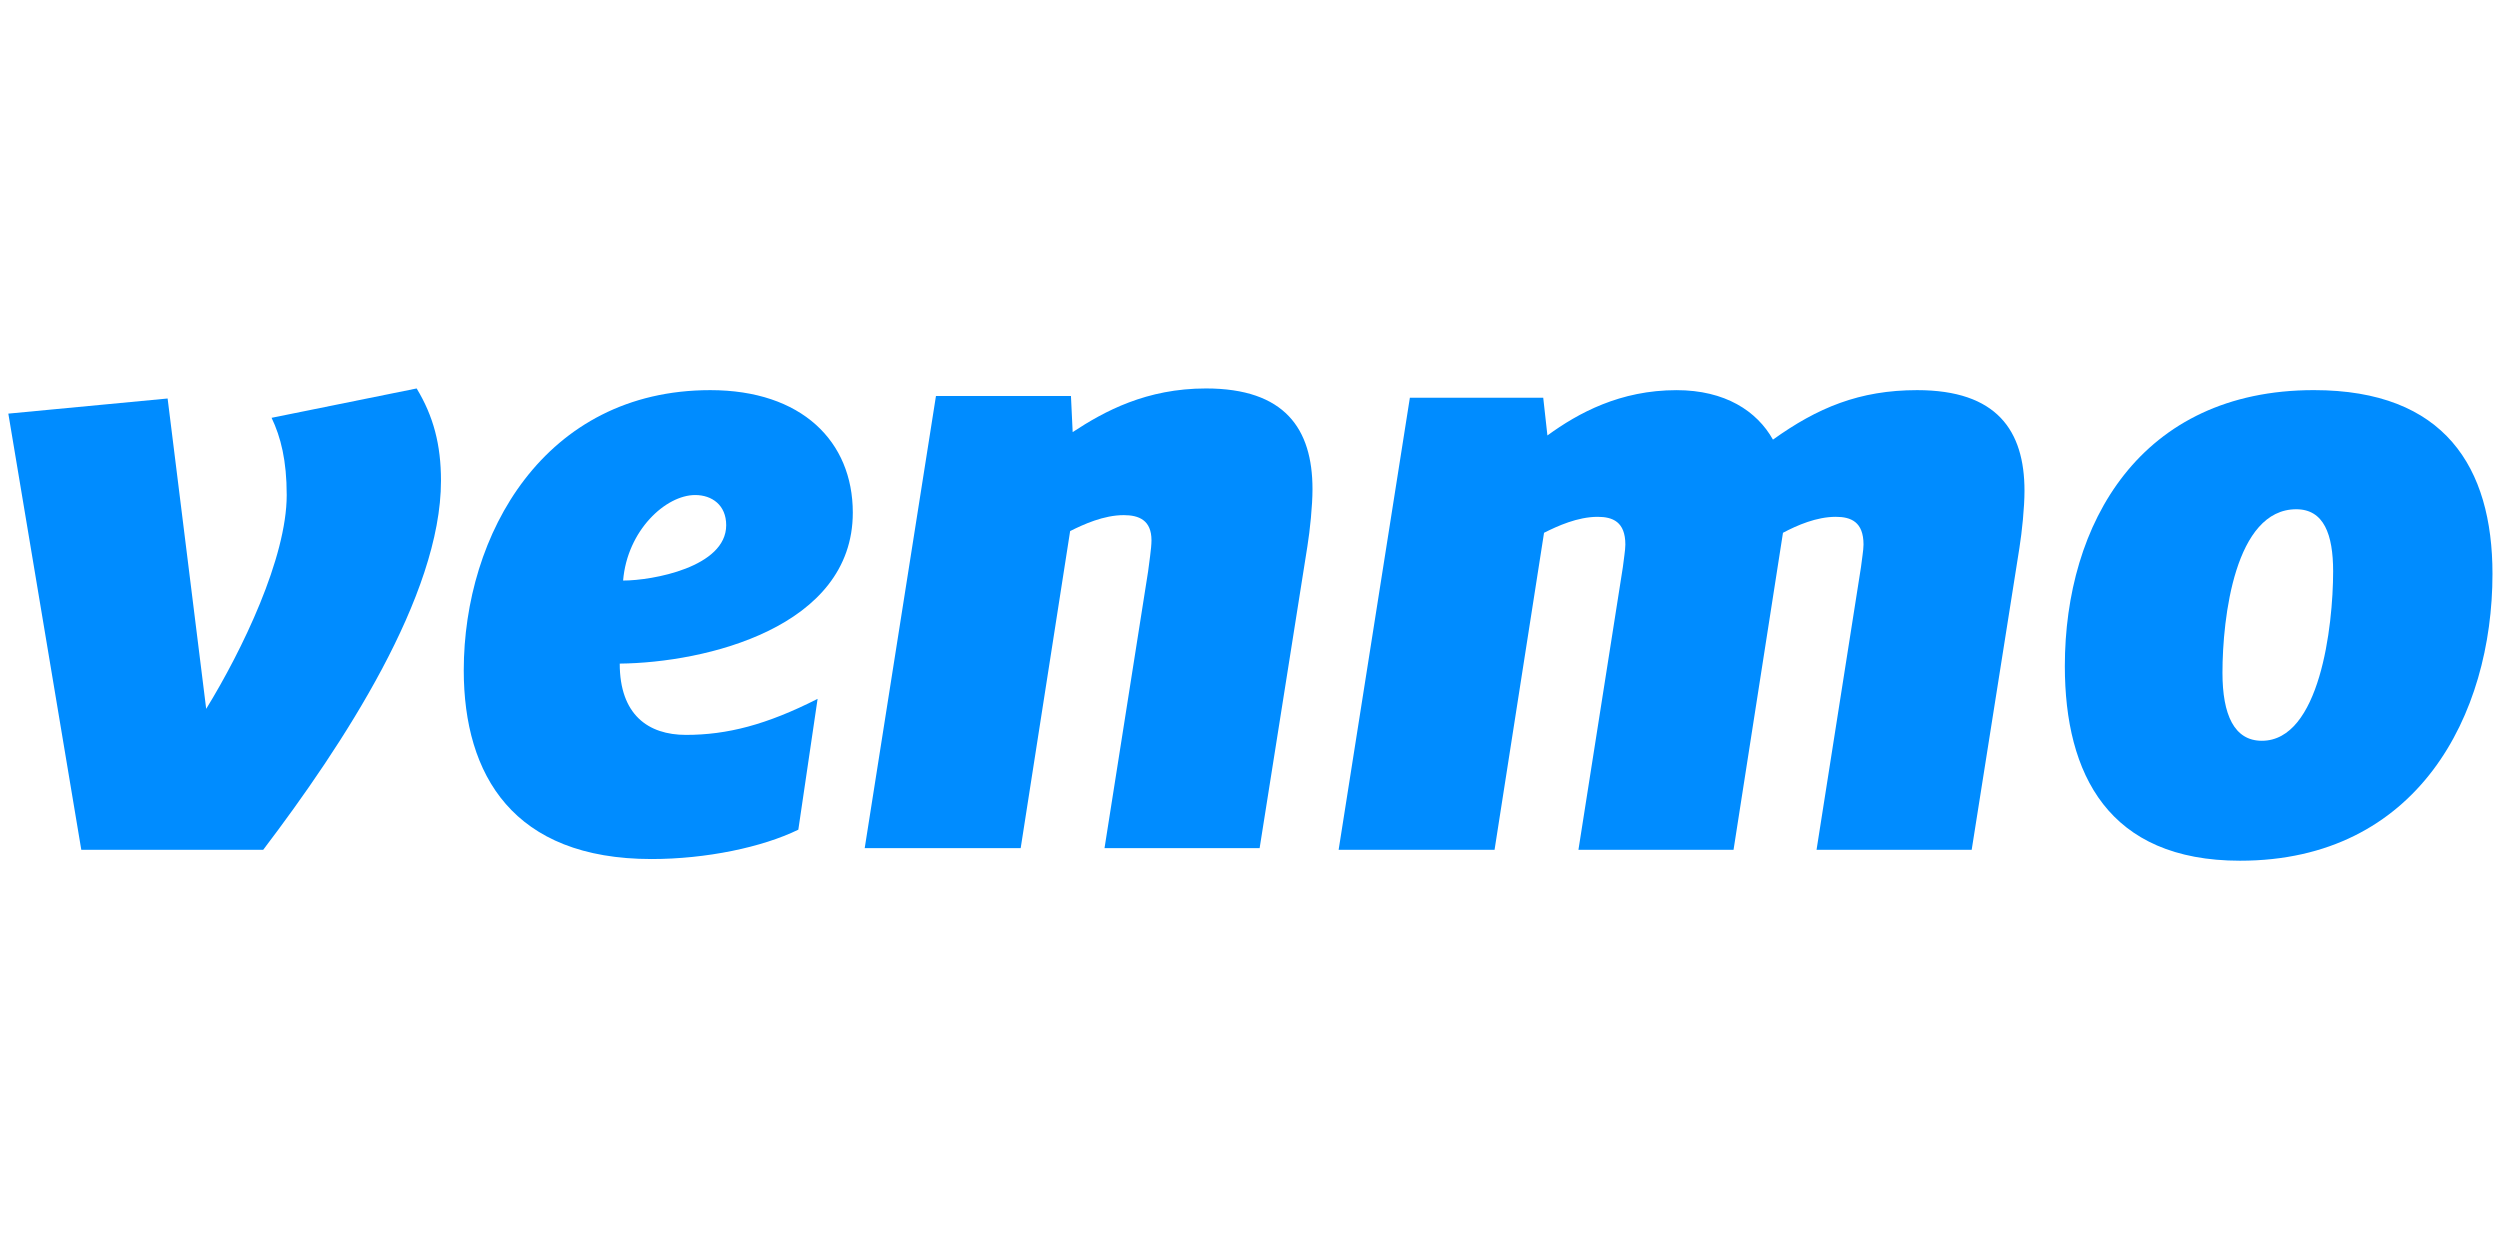 <?xml version="1.0" encoding="UTF-8"?> <svg xmlns="http://www.w3.org/2000/svg" width="300" height="150" viewBox="0 0 300 150" fill="none"><g clip-path="url(#clip0_157_448)"><path d="M49.998 46.615C52.011 49.938 52.918 53.362 52.918 57.686C52.918 71.478 41.142 89.394 31.585 101.975H9.755L1 49.635L20.114 47.82L24.743 85.064C29.068 78.019 34.406 66.948 34.406 59.4C34.406 55.269 33.698 52.455 32.591 50.138L49.998 46.615Z" fill="#008CFF"></path><path d="M74.772 69.666C78.289 69.666 87.144 68.057 87.144 63.025C87.144 60.609 85.435 59.404 83.422 59.404C79.899 59.404 75.275 63.628 74.772 69.666ZM74.368 79.632C74.368 85.776 77.786 88.187 82.316 88.187C87.249 88.187 91.972 86.981 98.112 83.862L95.799 99.561C91.474 101.674 84.733 103.084 78.189 103.084C61.591 103.084 55.651 93.02 55.651 80.439C55.651 64.132 65.314 46.817 85.235 46.817C96.204 46.817 102.336 52.961 102.336 61.516C102.337 75.307 84.633 79.532 74.368 79.632Z" fill="#008CFF"></path><path d="M157.499 58.697C157.499 60.71 157.194 63.63 156.89 65.537L151.155 101.775H132.542L137.774 68.557C137.873 67.656 138.178 65.842 138.178 64.835C138.178 62.419 136.669 61.816 134.853 61.816C132.442 61.816 130.025 62.922 128.416 63.73L122.482 101.775H103.765L112.315 47.522H128.515L128.72 51.852C132.542 49.336 137.574 46.615 144.714 46.615C154.174 46.614 157.499 51.447 157.499 58.697Z" fill="#008CFF"></path><path d="M212.754 52.756C218.085 48.935 223.119 46.817 230.058 46.817C239.615 46.817 242.939 51.65 242.939 58.901C242.939 60.913 242.634 63.833 242.331 65.741L236.602 101.978H217.985L223.317 68.058C223.415 67.151 223.622 66.045 223.622 65.343C223.622 62.623 222.111 62.019 220.296 62.019C217.985 62.019 215.673 63.026 213.957 63.933L208.024 101.978H189.412L194.743 68.058C194.841 67.151 195.042 66.046 195.042 65.344C195.042 62.623 193.53 62.02 191.722 62.02C189.306 62.02 186.894 63.126 185.285 63.934L179.346 101.979H160.635L169.185 47.725H185.187L185.69 52.255C189.412 49.54 194.44 46.819 201.181 46.819C207.018 46.817 210.838 49.334 212.754 52.756Z" fill="#008CFF"></path><path d="M279.976 68.559C279.976 64.13 278.867 61.111 275.55 61.111C268.205 61.111 266.696 74.094 266.696 80.736C266.696 85.774 268.106 88.893 271.424 88.893C278.366 88.893 279.976 75.2 279.976 68.559ZM247.781 79.934C247.781 62.825 256.835 46.815 277.664 46.815C293.36 46.815 299.097 56.078 299.097 68.863C299.097 85.774 290.142 103.286 268.809 103.286C253.013 103.286 247.781 92.918 247.781 79.934Z" fill="#008CFF"></path></g><defs><clipPath id="clip0_157_448"><rect width="299" height="58.099" fill="white" transform="translate(1 45.45)"></rect></clipPath></defs></svg> 